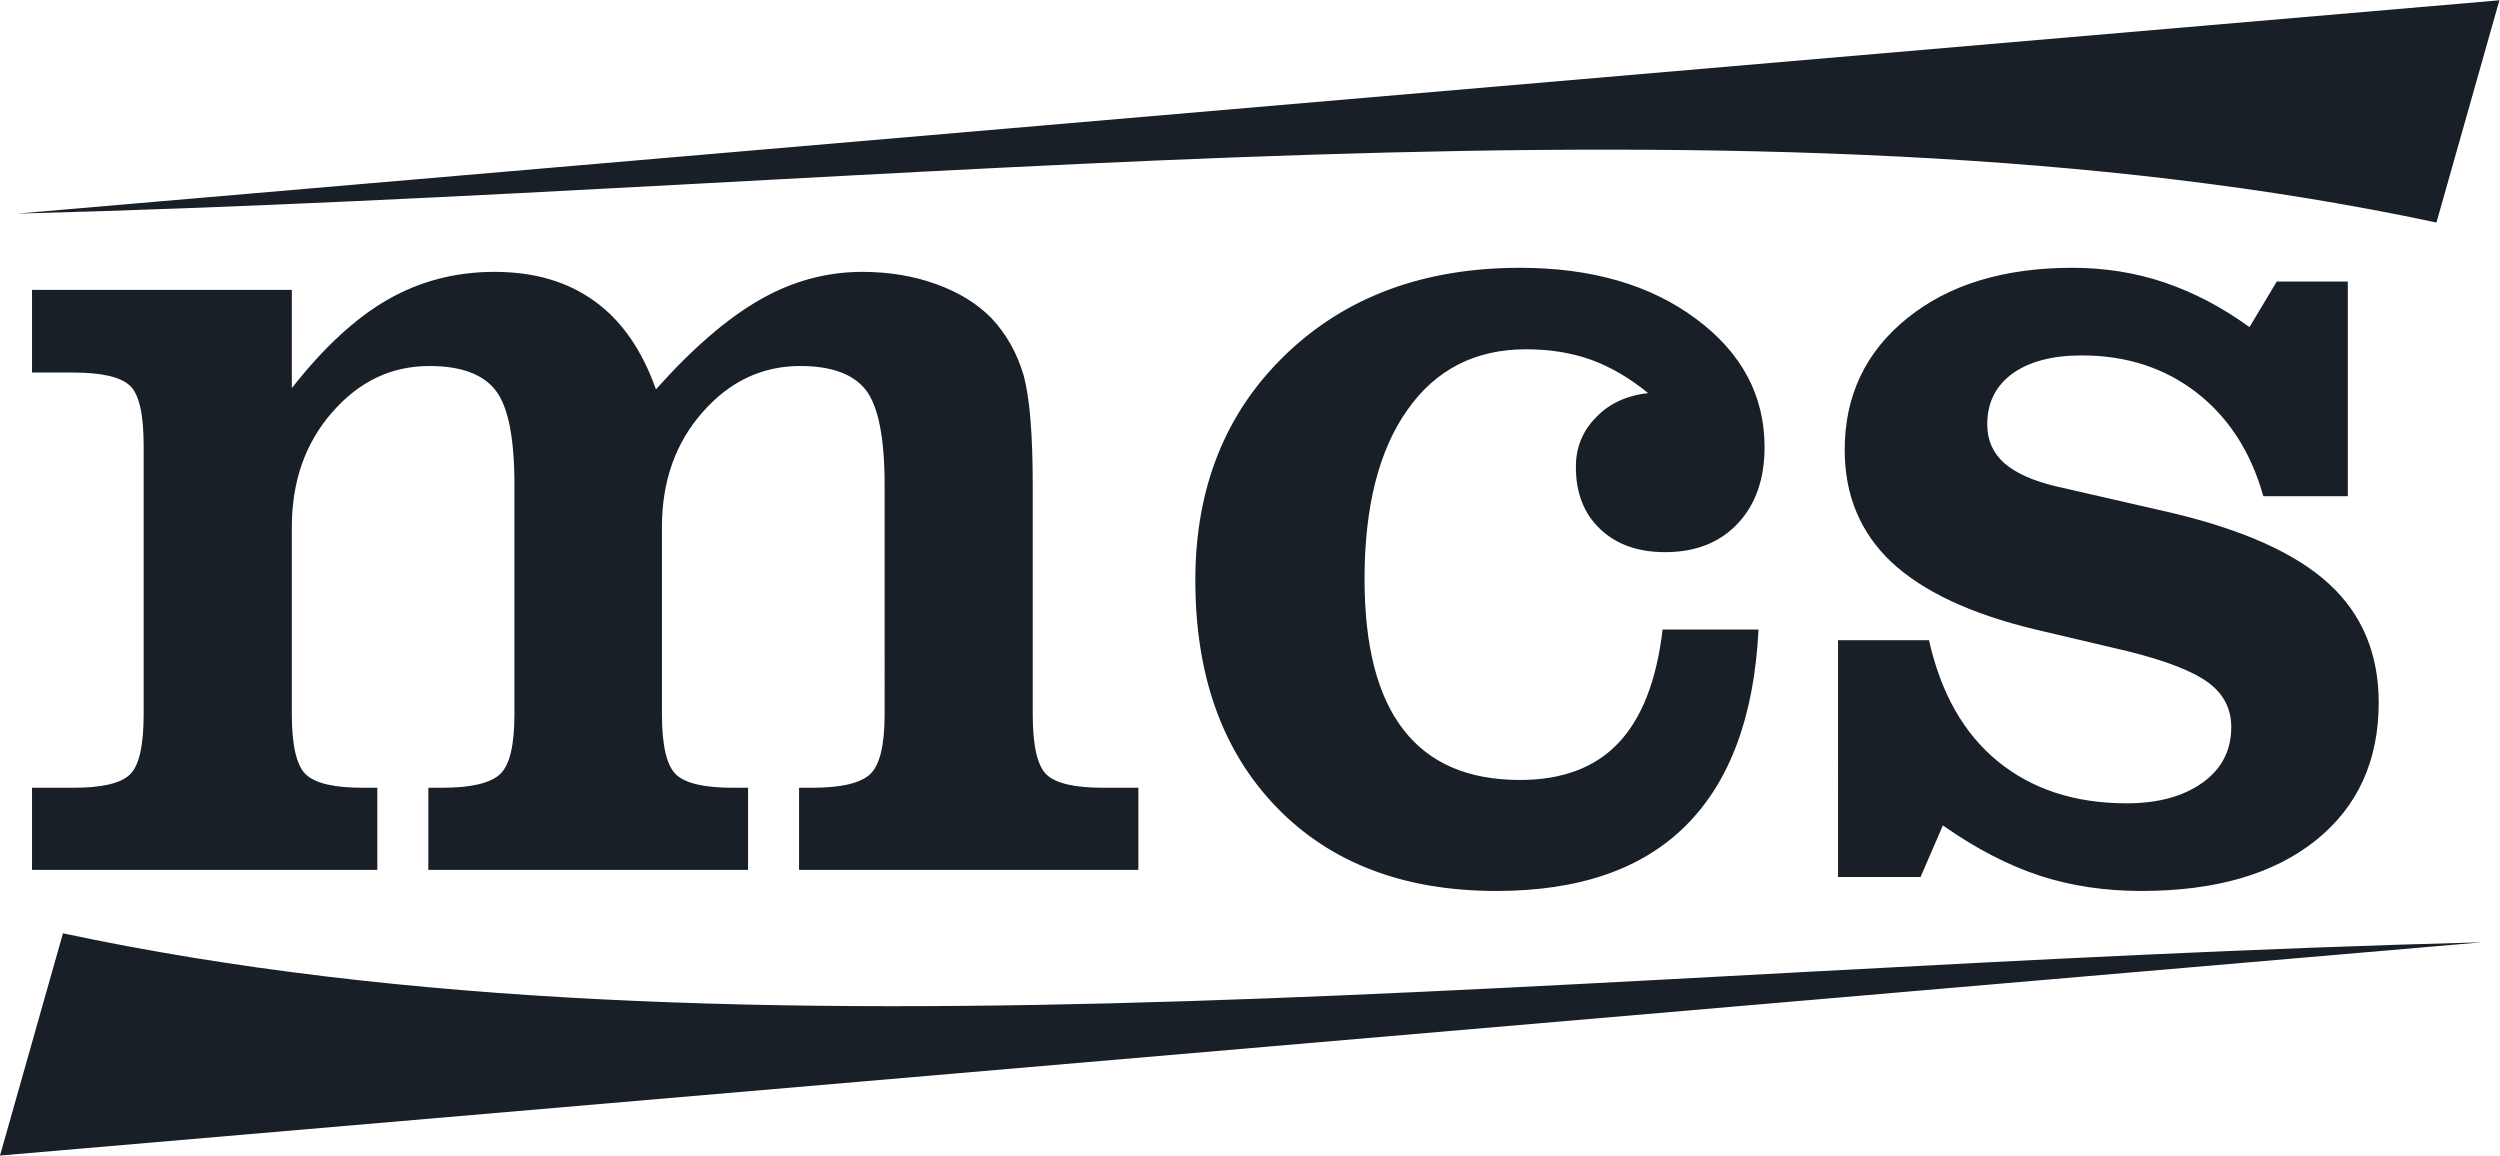 <?xml version="1.0" encoding="UTF-8" standalone="no"?>
<!-- Created with Inkscape (http://www.inkscape.org/) -->

<svg
   version="1.1"
   id="svg2"
   width="360.693"
   height="166.72"
   viewBox="0 0 360.693 166.72"
   sodipodi:docname="mcs-logo.eps"
   xmlns:inkscape="http://www.inkscape.org/namespaces/inkscape"
   xmlns:sodipodi="http://sodipodi.sourceforge.net/DTD/sodipodi-0.dtd"
   xmlns="http://www.w3.org/2000/svg"
   xmlns:svg="http://www.w3.org/2000/svg">
  <defs
     id="defs6" />
  <sodipodi:namedview
     id="namedview4"
     pagecolor="#ffffff"
     bordercolor="#000000"
     borderopacity="0.25"
     inkscape:showpageshadow="2"
     inkscape:pageopacity="0.0"
     inkscape:pagecheckerboard="0"
     inkscape:deskcolor="#d1d1d1" />
  <g
     id="g8"
     inkscape:groupmode="layer"
     inkscape:label="ink_ext_XXXXXX"
     transform="matrix(1.333,0,0,-1.333,0,166.72)">
    <g
       id="g10"
       transform="scale(0.1)">
      <path
         d="M 68.156,240.551 0,0 C 895.578,76.949 1791.11,153.898 2686.69,230.859 1706.77,205.219 804.746,83.391 68.156,240.551 Z M 2637.09,1009.85 2705.22,1250.4 C 1809.71,1173.44 914.184,1096.45 18.578,1019.5 998.551,1045.22 1900.55,1167 2637.09,1009.85 Z m -253.1,-606.213 c -20.59,-14.789 -48.01,-22.395 -82.05,-22.395 -55.99,0 -102.38,15.063 -139.64,45.434 -37.05,30.355 -61.63,74.004 -74.47,131.144 h -98.41 V 301.48 h 89.27 l 24.19,55.84 c 35.95,-25.242 70.81,-43.175 104.46,-54.269 33.86,-11.11 70.61,-16.672 110.35,-16.672 80.19,0 142.98,18.23 188.54,54.539 45.46,36.332 68.37,86.207 68.37,149.363 0,52.672 -17.96,95.641 -53.81,128.496 -35.89,33.047 -93.23,58.739 -172.13,77.305 l -122.22,27.996 c -25.77,5.969 -44.81,14.613 -57.21,25.445 -12.34,11.059 -18.34,25.04 -18.34,41.903 0,23.461 9.17,41.64 27.29,54.937 18.19,13.078 43.31,19.664 75.11,19.664 48.19,0 89.68,-13.504 124.23,-40.238 34.56,-26.906 58.75,-64.086 72.18,-112.133 h 91.48 v 232.367 h -76.9 l -29.53,-49.359 c -29.86,21.684 -60.58,37.609 -91.94,48.289 -31.67,10.684 -64.86,15.91 -99.77,15.91 -74.01,0 -133.64,-18.113 -178.71,-54.539 -45.07,-36.281 -67.72,-83.898 -67.72,-142.601 0,-49.024 16.86,-89.403 50.43,-121.239 33.91,-31.695 85.45,-56.07 155.2,-72.898 l 99.7,-23.477 c 42.18,-10.421 71.35,-21.761 88.13,-34.117 16.57,-12.226 24.94,-28.281 24.94,-48.289 0,-25.086 -10.35,-45.25 -31.02,-60.066 z M 1705.64,745.34 c 0,-28.18 8.7,-50.61 26.23,-67.152 17.44,-16.7 40.94,-25.102 70.27,-25.102 32.83,0 59.06,10.207 78.54,30.832 19.51,20.578 29.2,48.328 29.2,82.871 0,55.805 -24.67,102.109 -74.27,138.906 -49.48,36.785 -112.99,55.168 -190.51,55.168 -104.07,0 -188.8,-31.394 -253.81,-94.117 -65.07,-62.719 -97.51,-144.082 -97.51,-244.012 0,-103.035 29.17,-184.789 87.66,-245.484 58.47,-60.504 137.86,-90.871 238.15,-90.871 89.81,0 158.2,23.707 205.53,71.223 47.29,47.375 73.55,117.812 78.21,211.75 h -103.79 c -6.52,-55.336 -22.63,-96.372 -48.01,-123.004 -25.25,-26.633 -60.97,-39.836 -106.4,-39.836 -56.04,0 -98.05,18.152 -126.03,54.304 -28.06,36.102 -42.18,90.372 -42.18,163.27 0,78.207 15.51,139.344 46.4,183.008 30.72,43.676 73.52,65.566 128.46,65.566 25.77,0 49.11,-3.762 70.22,-11.285 21.05,-7.691 41.72,-19.687 61.82,-36.113 -23.32,-2.668 -42.13,-11.301 -56.46,-26.379 -14.59,-14.817 -21.72,-32.723 -21.72,-53.543 z M 941.758,412.746 c -10.539,-9.766 -31.387,-14.66 -62.516,-14.66 h -14.379 v -88.879 h 367.257 v 88.879 H 1194 c -30.74,0 -51.15,4.66 -61.22,14.172 -10.05,9.496 -15,31.527 -15,65.566 v 247.481 c 0,56.328 -3.37,96.218 -10.1,119.914 -6.96,23.484 -18.42,43.844 -34.53,61.105 -15.49,15.762 -35.2,27.949 -59.86,36.864 -24.399,8.863 -51.122,13.269 -80.087,13.269 -38.523,0 -75.269,-9.969 -110.312,-29.914 -35.125,-19.934 -72.852,-52.324 -112.946,-97.277 -14.996,42.39 -36.953,74.265 -66.172,95.265 -29.144,21.258 -65.171,31.926 -108.742,31.926 -41.875,0 -80.218,-9.969 -115.187,-29.914 -34.758,-19.934 -69.524,-51.832 -104,-95.949 V 936.965 H 34.66 v -89.496 h 44.602 c 30.797,0 51.152,-4.688 61.203,-14.016 10.125,-9.265 15.023,-30.973 15.023,-65.336 V 477.824 c 0,-34.039 -4.898,-56.07 -15.023,-65.566 -10.051,-9.512 -30.406,-14.172 -61.203,-14.172 H 34.66 V 309.207 H 408.379 v 88.879 H 392.66 c -30.64,0 -51.074,4.66 -61.355,14.172 -10.305,9.496 -15.461,31.527 -15.461,65.566 v 202.153 c 0,49.722 14.558,91.207 43.703,124.511 29.144,33.45 64.058,50.071 105.391,50.071 34.042,0 58.035,-8.93 71.507,-26.403 13.684,-17.496 20.36,-51.765 20.36,-102.851 V 477.824 c 0,-33.707 -5.106,-55.379 -15.668,-65.101 -10.539,-9.743 -31.387,-14.637 -62.59,-14.637 h -14.945 v -88.879 h 346.066 v 88.879 h -16.359 c -30.746,0 -51.102,4.66 -61.411,14.172 -10.304,9.496 -15.46,31.527 -15.46,65.566 v 202.153 c 0,49.722 14.558,91.207 43.937,124.511 29.375,33.45 64.523,50.071 105.805,50.071 34.09,0 57.925,-8.891 71.3,-26.403 13.274,-17.496 19.997,-51.765 19.997,-102.851 V 477.824 c 0,-33.652 -5.231,-55.379 -15.719,-65.078"
         style="fill:#181f27;fill-opacity:1;fill-rule:nonzero;stroke:none"
         id="path12" />
    </g>
  </g>
</svg>
